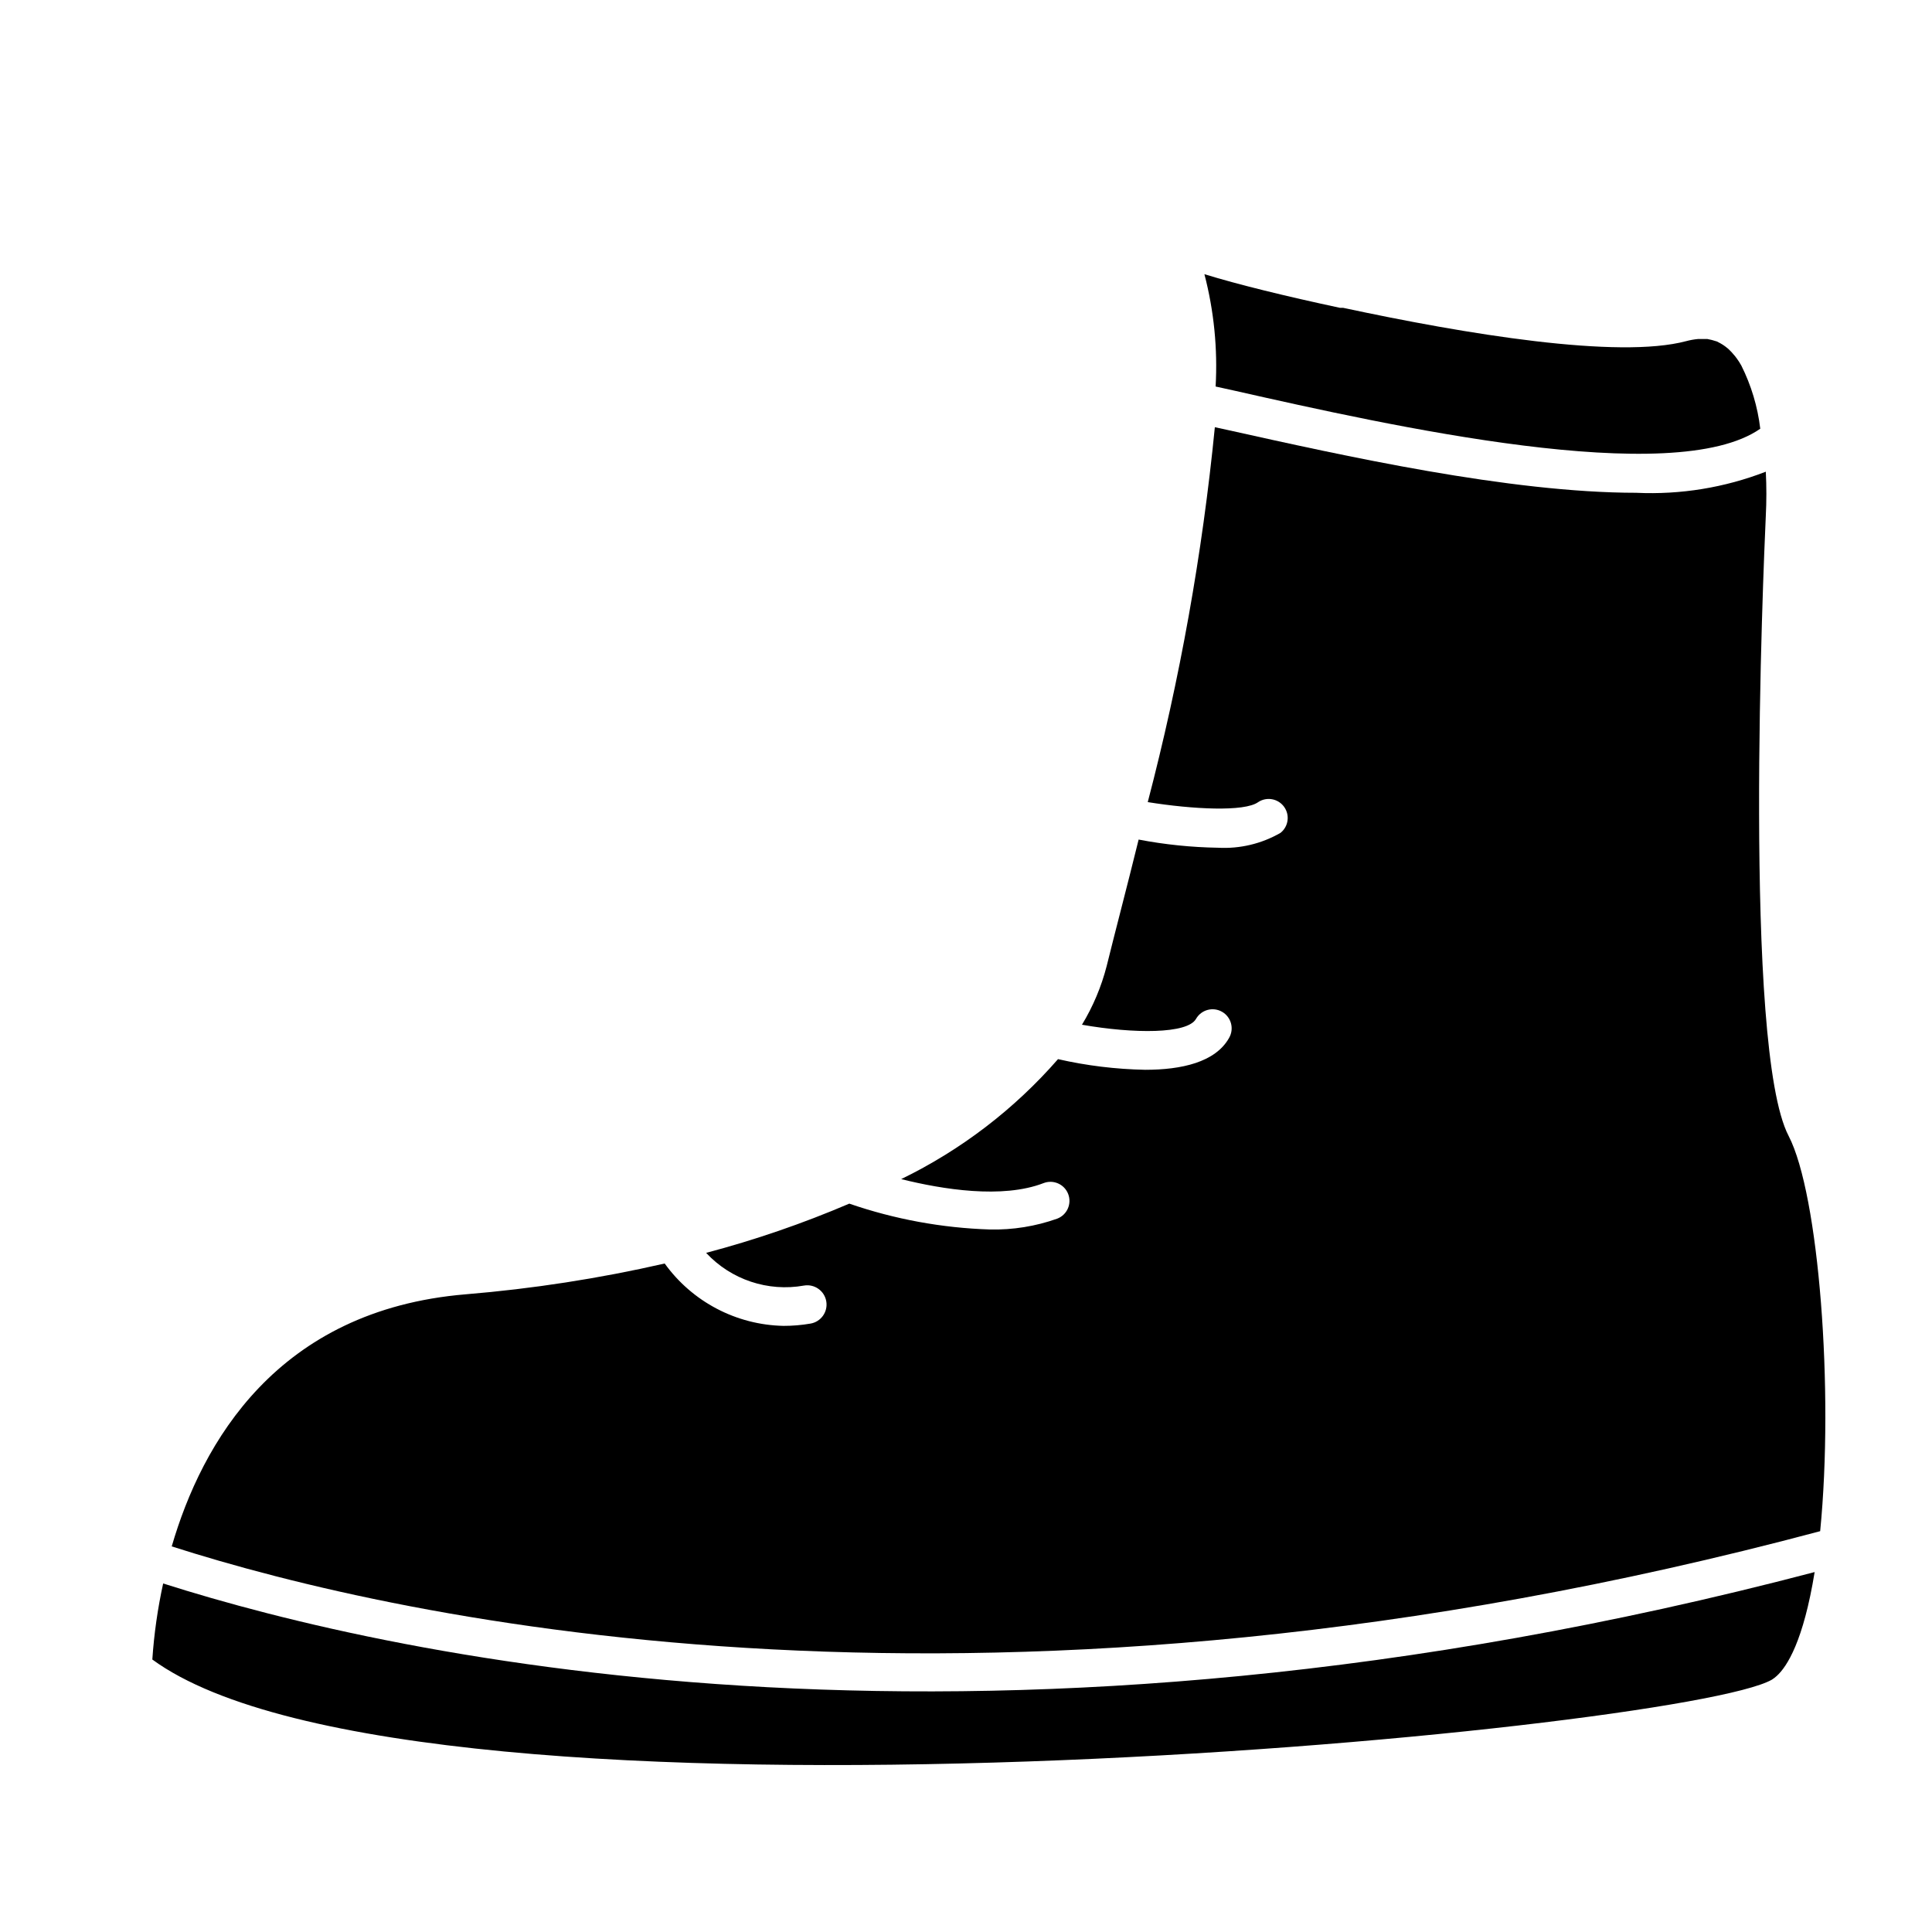 <?xml version="1.0" encoding="UTF-8"?>
<!-- Uploaded to: SVG Repo, www.svgrepo.com, Generator: SVG Repo Mixer Tools -->
<svg fill="#000000" width="800px" height="800px" version="1.1" viewBox="144 144 512 512" xmlns="http://www.w3.org/2000/svg">
 <g>
  <path d="m499.1 225.58h0.855c32.445 6.953 72.852 13.652 90.938 8.816 1.008-0.27 2.035-0.453 3.074-0.551h2.519l1.16 0.25 1.359 0.402 0.957 0.504c0.457 0.254 0.895 0.539 1.309 0.855l0.754 0.605 0.855 0.855 0.957 1.109 0.453 0.605c0.402 0.555 0.805 1.16 1.16 1.812h0.004c2.637 5.258 4.344 10.938 5.035 16.777-22.973 16.02-98.242-0.805-139.3-10.078l-5.039-1.109 0.004 0.004c0.562-10.02-0.438-20.066-2.973-29.773 8.816 2.719 21.562 5.844 35.922 8.914z"/>
  <path d="m626.36 549.78c-219.36 58.543-375.64 23.629-436.85 4.031 7.961-27.359 27.859-62.625 77.887-66.805 17.758-1.465 35.383-4.191 52.75-8.164 7.316 10.152 18.977 16.273 31.488 16.527 2.398 0.004 4.793-0.199 7.152-0.605 2.785-0.473 4.656-3.113 4.184-5.894s-3.113-4.656-5.894-4.184c-9.559 1.711-19.332-1.555-25.945-8.664 12.945-3.422 25.625-7.781 37.938-13.047 12.012 4.141 24.578 6.449 37.281 6.852 6.07 0.133 12.113-0.84 17.832-2.875 2.602-1 3.898-3.922 2.898-6.523-1-2.602-3.922-3.898-6.523-2.894-10.934 4.231-26.801 1.664-37.734-1.059 15.848-7.703 29.98-18.512 41.562-31.793 7.594 1.73 15.34 2.676 23.125 2.824 9.523 0 18.59-1.965 22.219-8.465 1.391-2.422 0.555-5.512-1.863-6.902-2.422-1.391-5.512-0.559-6.902 1.863-2.266 4.031-16.426 3.981-30.23 1.562 2.938-4.84 5.144-10.086 6.551-15.566 1.059-4.281 2.367-9.422 3.828-15.113 1.461-5.691 3.023-11.84 4.637-18.391 6.926 1.324 13.953 2.051 21.008 2.164 5.789 0.324 11.547-1.039 16.574-3.93 2.125-1.668 2.551-4.719 0.969-6.91-1.582-2.188-4.609-2.742-6.863-1.25-3.629 2.621-17.332 1.914-29.27 0 8.527-32.598 14.477-65.82 17.781-99.352l3.477 0.754c30.582 6.801 74.562 16.625 108.27 16.625v0.004c11.684 0.535 23.352-1.367 34.262-5.594 0.199 3.894 0.199 7.797 0 11.688-0.656 14.359-6.098 141.07 6.047 164.34 8.008 15.418 12.039 67.41 8.359 104.74z"/>
  <path d="m614.88 588.12c-0.406 0.375-0.848 0.711-1.312 1.008-23.73 13.703-359.16 45.898-429.2-5.34 0.457-6.781 1.418-13.516 2.871-20.152 62.32 19.852 218.86 54.461 437.66-3.023-2.973 18.289-7.305 25.039-10.023 27.508z"/>
 </g>
</svg>